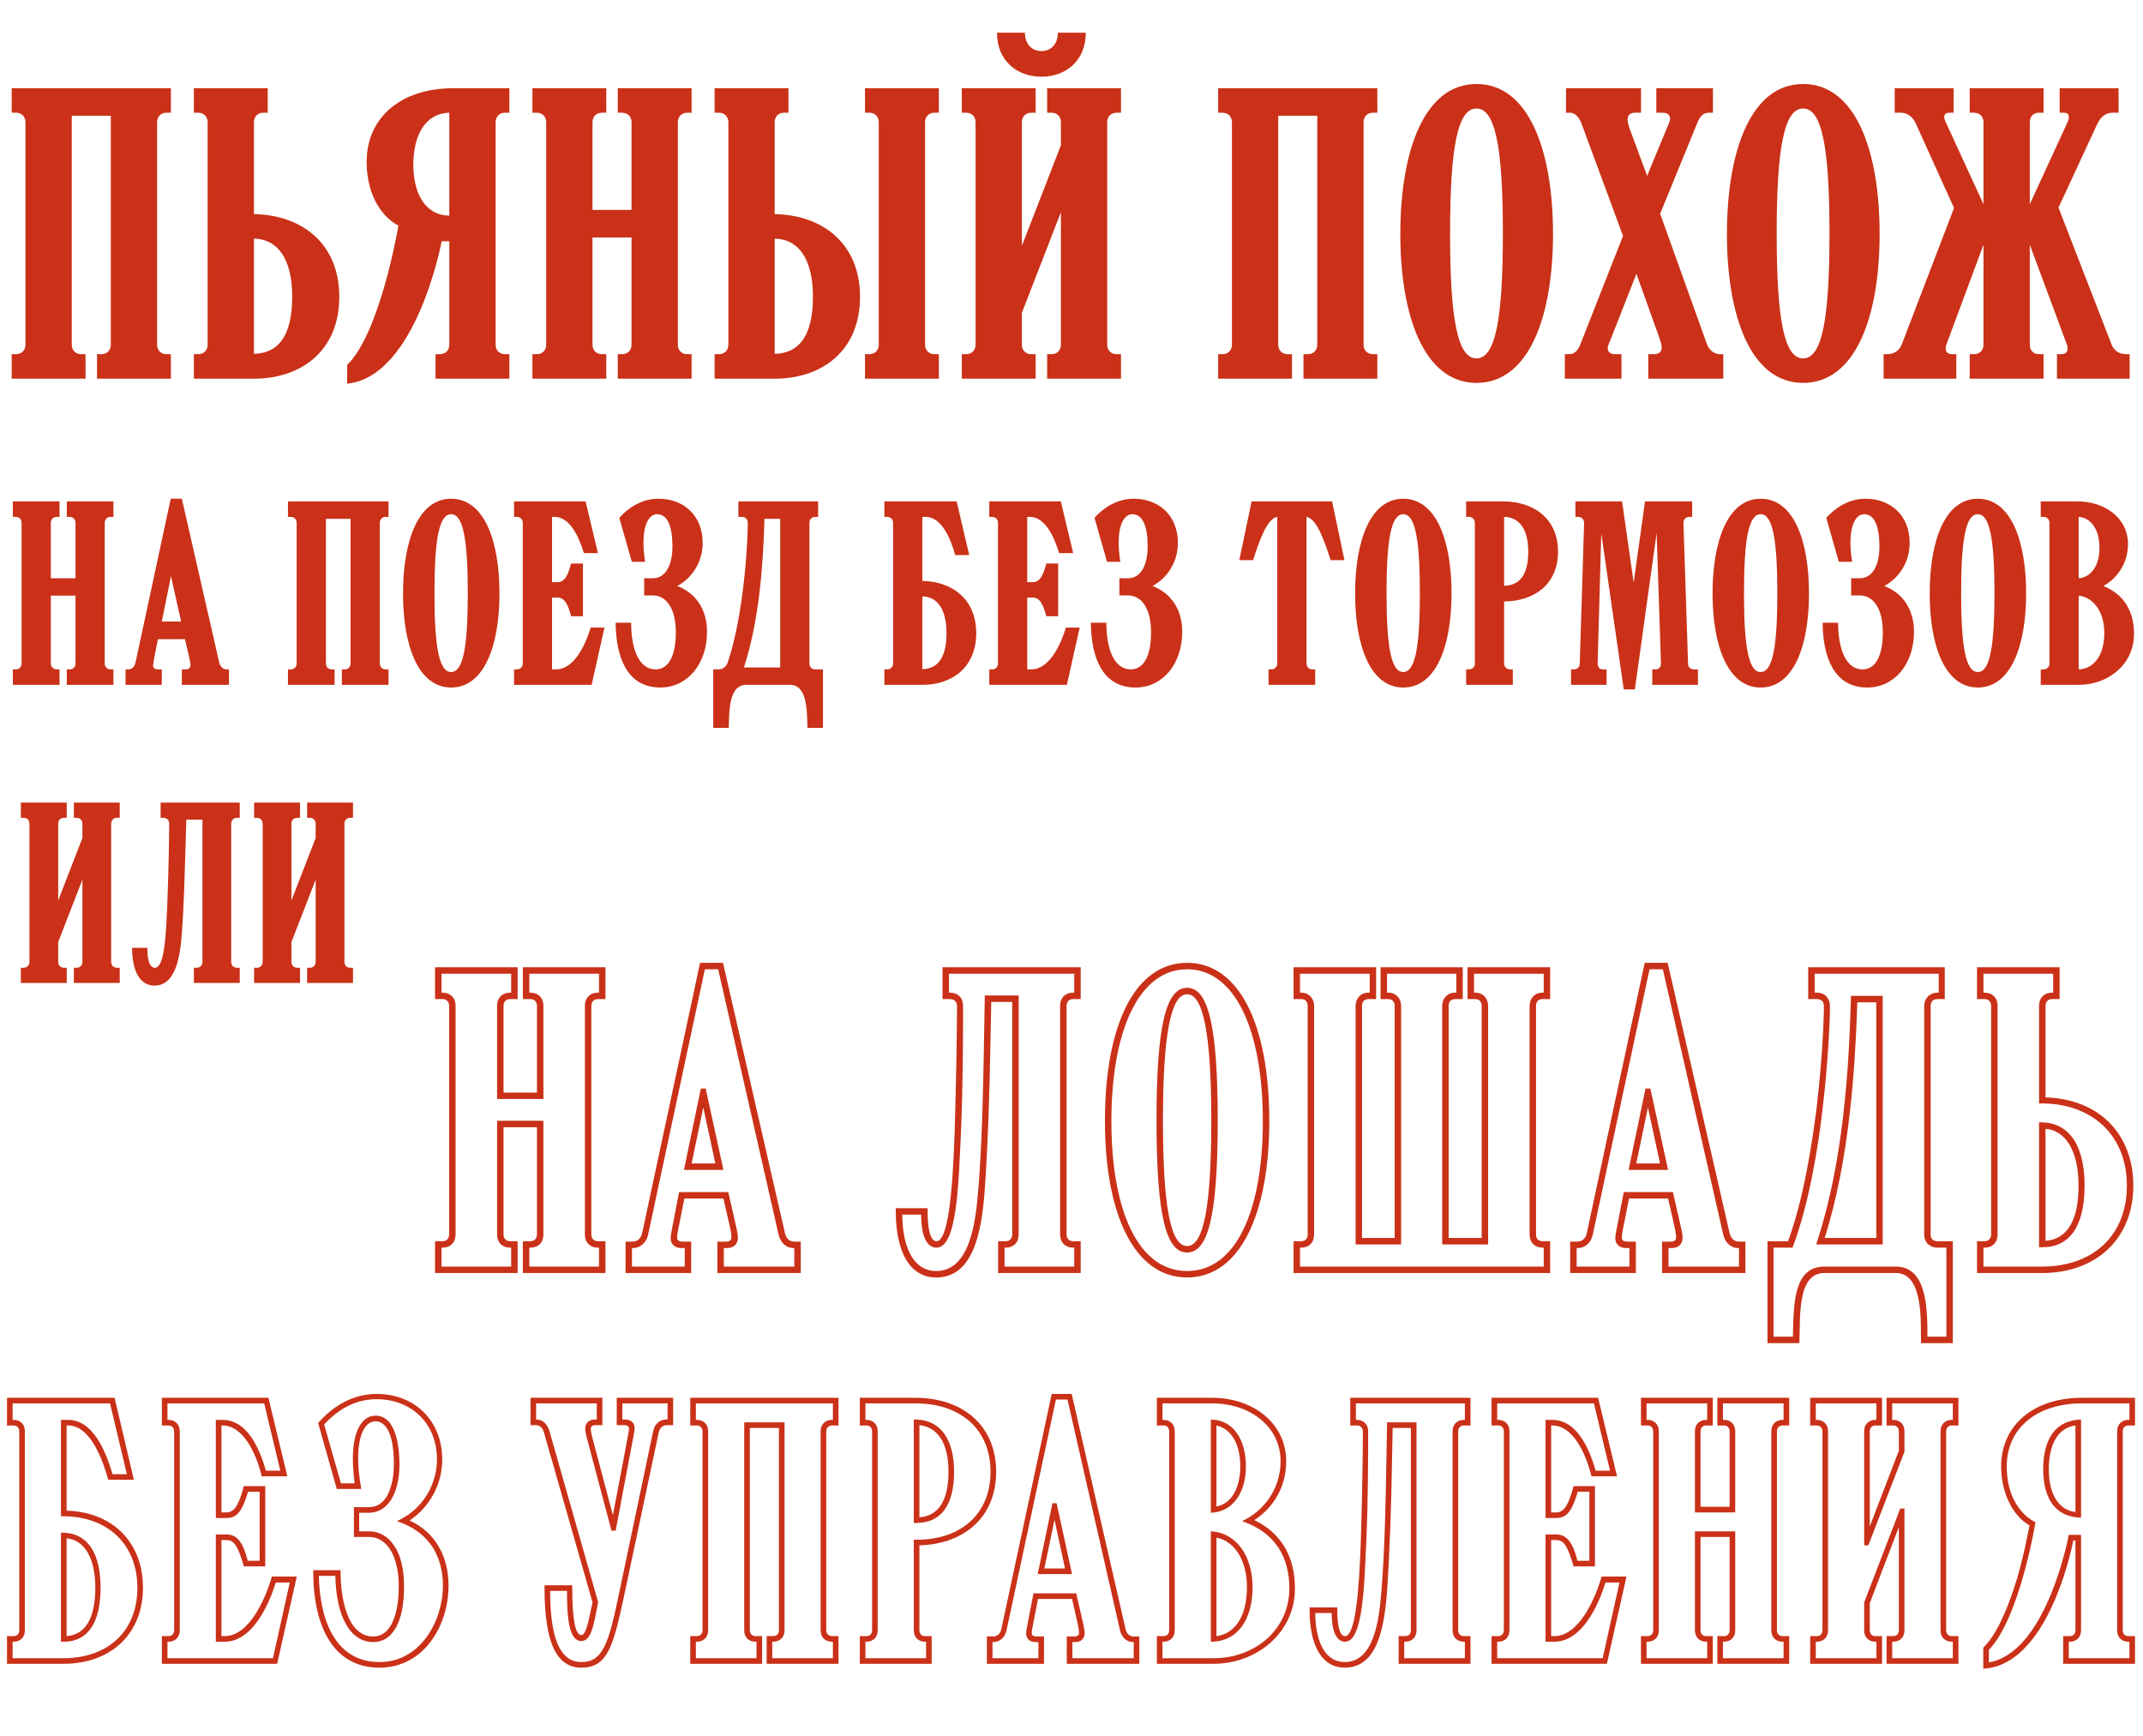 <?xml version="1.0" encoding="UTF-8"?> <svg xmlns="http://www.w3.org/2000/svg" width="532" height="431" viewBox="0 0 532 431" fill="none"> <path d="M133.3 279.8V306.4C133.3 307.4 132.7 308.1 131.7 308.1H129.8V316H150.3V308.1H148.4C147.4 308.1 146.8 307.4 146.8 306.4V249.7C146.8 248.7 147.4 248 148.4 248H150.3V240.1H129.8V248H131.7C132.7 248 133.3 248.7 133.3 249.7V271.2H125V249.7C125 248.7 125.6 248 126.6 248H128.5V240.1H108V248H109.9C110.9 248 111.5 248.7 111.5 249.7V306.4C111.5 307.4 110.9 308.1 109.9 308.1H108V316H128.5V308.1H126.6C125.6 308.1 125 307.4 125 306.4V279.8H133.3ZM145.2 306.5C145.2 308.4 146.5 309.7 148.4 309.7H148.7V314.4H131.4V309.7H131.7C133.6 309.7 134.9 308.4 134.9 306.5V278.2H123.4V306.5C123.4 308.4 124.7 309.7 126.6 309.7H126.9V314.4H109.6V309.7H109.9C111.8 309.7 113.1 308.4 113.1 306.5V249.6C113.1 247.7 111.8 246.4 109.9 246.4H109.6V241.7H126.9V246.4H126.6C124.7 246.4 123.4 247.7 123.4 249.6V272.8H134.9V249.6C134.9 247.7 133.6 246.4 131.7 246.4H131.4V241.7H148.7V246.4H148.4C146.5 246.4 145.2 247.7 145.2 249.6V306.5ZM198.789 308.2H197.189C195.989 308.2 195.189 307.4 194.889 306.2L179.489 239H173.789L159.389 306.2C159.089 307.4 158.289 308.2 156.989 308.2H155.289V316H171.589V308.2H169.389C168.189 308.2 168.089 307.5 168.089 307.2C168.089 306.6 168.289 305.6 168.389 305.1L169.889 297.5H179.589L181.189 304.5C181.289 304.9 181.589 306.5 181.589 307.1C181.589 307.6 181.389 308.2 180.289 308.2H178.089V316H198.789V308.2ZM179.689 309.8H180.489C182.189 309.8 183.189 308.8 183.189 307.2C183.189 306.7 183.089 306 182.889 305.1L180.789 295.9H168.589L166.789 305.2C166.589 306.2 166.489 306.9 166.489 307.4C166.489 308.5 167.189 309.8 169.189 309.8H169.989V314.4H156.889V309.8H157.189C158.989 309.8 160.489 308.4 160.889 306.5L174.989 240.6H178.289L193.289 306.5C193.789 308.5 195.189 309.8 196.989 309.8H197.189V314.4H179.689V309.8ZM179.589 290.4L175.189 270.2H173.989L169.789 290.4H179.589ZM174.589 274.9L177.589 288.8H171.689L174.589 274.9ZM233.98 248H235.88C236.88 248 237.58 248.7 237.58 249.7C237.58 255.3 237.38 268.7 236.98 281.3C236.48 295.9 235.38 308.1 232.48 308.1C231.08 308.1 230.28 305.5 230.28 300.7V299.9H222.38V300.7C222.38 311.1 226.08 317.1 232.38 317.1C241.58 317.1 243.68 306.1 244.48 295.2C245.28 283.6 245.68 270.6 245.88 258.5L246.08 248.7H251.28V306.4C251.28 307.4 250.68 308.1 249.68 308.1H247.78V316H268.28V308.1H266.38C265.38 308.1 264.78 307.4 264.78 306.4V249.7C264.78 248.7 265.38 248 266.38 248H268.28V240.1H233.98V248ZM266.68 241.7V246.4H266.38C264.48 246.4 263.18 247.7 263.18 249.6V306.5C263.18 308.4 264.48 309.7 266.38 309.7H266.68V314.4H249.38V309.7H249.68C251.58 309.7 252.88 308.4 252.88 306.5V247.1H244.48L244.28 258.5C244.08 270.5 243.78 284 242.88 295.1C242.18 304.1 240.58 315.5 232.38 315.5C227.18 315.5 224.08 310.4 223.98 301.5H228.68C228.68 307.8 230.58 309.7 232.48 309.7C237.68 309.7 237.98 293.5 238.58 280.4C239.08 269 239.08 256.5 239.08 249.6C239.08 247.7 237.78 246.4 235.88 246.4H235.58V241.7H266.68ZM294.701 317.1C307.901 317.1 315.101 301.2 315.101 278.3C315.101 254.3 307.601 239 294.701 239C281.801 239 274.301 254.3 274.301 278.3C274.301 301.2 281.501 317.1 294.701 317.1ZM294.701 315.5C282.501 315.5 275.901 300.4 275.901 278.3C275.901 255.9 282.701 240.6 294.701 240.6C306.701 240.6 313.501 255.9 313.501 278.3C313.501 300.4 306.901 315.5 294.701 315.5ZM294.701 310.9C299.701 310.9 302.301 302.7 302.301 278.2C302.301 254.4 299.901 245.2 294.701 245.2C289.501 245.2 287.101 254.4 287.101 278.2C287.101 302.7 289.701 310.9 294.701 310.9ZM294.701 309.3C290.601 309.3 288.701 299.5 288.701 278.2C288.701 256.1 290.801 246.8 294.701 246.8C298.601 246.8 300.701 256.1 300.701 278.2C300.701 299.5 298.801 309.3 294.701 309.3ZM384.825 308.1H382.925C381.925 308.1 381.325 307.5 381.325 306.5V249.7C381.325 248.6 381.925 248 382.925 248H384.825V240.1H364.325V248H366.225C367.225 248 367.825 248.6 367.825 249.7V307.3H359.625V249.7C359.625 248.6 360.225 248 361.325 248H363.125V240.1H342.725V248H344.525C345.625 248 346.225 248.6 346.225 249.7V307.3H338.125V249.7C338.125 248.6 338.725 248 339.725 248H341.625V240.1H321.125V248H323.025C324.025 248 324.625 248.6 324.625 249.7V306.5C324.625 307.5 324.025 308.1 323.025 308.1H321.125V316H384.825V308.1ZM322.725 309.7H323.025C324.925 309.7 326.225 308.4 326.225 306.5V249.7C326.225 247.8 324.925 246.4 323.025 246.4H322.725V241.7H340.025V246.4H339.725C337.825 246.4 336.525 247.8 336.525 249.7V308.9H347.825V249.7C347.825 247.8 346.525 246.4 344.625 246.4H344.325V241.7H361.525V246.4H361.225C359.325 246.4 358.025 247.8 358.025 249.7V308.9H369.425V249.7C369.425 247.8 368.125 246.4 366.225 246.4H365.925V241.7H383.225V246.4H382.925C381.025 246.4 379.725 247.8 379.725 249.7V306.5C379.725 308.4 381.025 309.7 382.925 309.7H383.225V314.4H322.725V309.7ZM433.301 308.2H431.701C430.501 308.2 429.701 307.4 429.401 306.2L414.001 239H408.301L393.901 306.2C393.601 307.4 392.801 308.2 391.501 308.2H389.801V316H406.101V308.2H403.901C402.701 308.2 402.601 307.5 402.601 307.2C402.601 306.6 402.801 305.6 402.901 305.1L404.401 297.5H414.101L415.701 304.5C415.801 304.9 416.101 306.5 416.101 307.1C416.101 307.6 415.901 308.2 414.801 308.2H412.601V316H433.301V308.2ZM414.201 309.8H415.001C416.701 309.8 417.701 308.8 417.701 307.2C417.701 306.7 417.601 306 417.401 305.1L415.301 295.9H403.101L401.301 305.2C401.101 306.2 401.001 306.9 401.001 307.4C401.001 308.5 401.701 309.8 403.701 309.8H404.501V314.4H391.401V309.8H391.701C393.501 309.8 395.001 308.4 395.401 306.5L409.501 240.6H412.801L427.801 306.5C428.301 308.5 429.701 309.8 431.501 309.8H431.701V314.4H414.201V309.8ZM414.101 290.4L409.701 270.2H408.501L404.301 290.4H414.101ZM409.101 274.9L412.101 288.8H406.201L409.101 274.9ZM484.785 308.1H480.985C479.885 308.1 479.285 307.5 479.285 306.5V249.7C479.285 248.6 479.885 248 480.985 248H482.785V240.1H448.885V248H451.085C452.085 248 452.785 248.6 452.785 249.7C452.785 253.2 452.385 263 450.985 274.9C449.785 284.4 447.685 297.8 443.885 308.1H438.785V333.4H446.685C446.985 327.4 445.985 316 452.885 316H470.685C477.685 316 476.785 328.9 476.885 333.4H484.785V308.1ZM478.485 331.8C478.485 325.3 478.485 314.4 470.685 314.4H452.885C445.185 314.4 445.285 323.8 445.085 331.8H440.285V309.7H444.985L445.185 309.2C449.085 298.7 451.385 284.8 452.485 275C453.885 263.1 454.285 253.2 454.285 249.7C454.285 247.8 452.985 246.4 451.085 246.4H450.485V241.7H481.285V246.4H480.985C479.085 246.4 477.685 247.8 477.685 249.7V306.5C477.685 308.4 479.085 309.7 480.985 309.7H483.185V331.8H478.485ZM467.385 247.2H459.485V248C458.985 265.6 457.585 288.2 451.185 307.9L450.885 308.9H467.385V247.2ZM452.985 307.3C459.085 287.9 460.485 266.1 461.085 248.8H465.785V307.3H452.985ZM507.797 249.7C507.797 248.7 508.397 248 509.397 248H511.297V240.1H490.797V248H492.697C493.697 248 494.297 248.7 494.297 249.7V306.4C494.297 307.4 493.697 308.1 492.697 308.1H490.797V316H506.897C520.597 316 529.597 307.3 529.597 294.3C529.597 281.5 521.097 272.8 507.797 272.4V249.7ZM506.797 273.9C519.397 273.9 527.997 281.8 527.997 294.3C527.997 306.8 519.497 314.4 506.897 314.4H492.397V309.7H492.697C494.597 309.7 495.897 308.4 495.897 306.5V249.6C495.897 247.7 494.597 246.4 492.697 246.4H492.397V241.7H509.697V246.4H509.397C507.497 246.4 506.197 247.7 506.197 249.6V273.9H506.797ZM506.997 309.6C513.797 309.6 517.497 304.4 517.497 294.3C517.497 284.3 513.697 278.8 506.997 278.6H506.197V309.6H506.997ZM507.797 280.2C512.797 280.6 515.997 285.7 515.997 294.3C515.997 302.8 513.297 307.6 507.797 308V280.2Z" fill="#CA3118"></path> <path d="M14.443 204.47C14.443 203.585 15.033 202.995 15.918 202.995H16.567V199.219H5.18V202.995H5.829C6.714 202.995 7.304 203.585 7.304 204.47V238.749C7.304 239.634 6.714 240.224 5.829 240.224H5.18V244H16.567V240.224H15.918C15.033 240.224 14.443 239.634 14.443 238.749V233.852L20.461 218.335V238.749C20.461 239.634 19.871 240.224 18.986 240.224H18.337V244H29.724V240.224H29.075C28.19 240.224 27.6 239.634 27.6 238.749V204.47C27.6 203.585 28.19 202.995 29.075 202.995H29.724V199.219H18.337V202.995H18.986C19.871 202.995 20.461 203.585 20.461 204.47V208.01L14.443 223.527V204.47ZM39.875 199.219V202.995H40.524C41.409 202.995 41.999 203.585 41.999 204.47C41.999 207.538 41.881 215.031 41.586 222.996C41.232 231.787 40.937 240.283 38.4 240.224C37.279 240.165 36.571 238.69 36.571 235.268H32.795C32.795 241.64 35.096 244.649 38.341 244.649C43.71 244.649 44.713 237.274 45.126 231.905C45.657 224.943 45.834 217.332 46.07 209.839L46.247 203.467H50.259V238.749C50.259 239.634 49.669 240.224 48.784 240.224H48.135V244H59.522V240.224H58.873C57.988 240.224 57.398 239.634 57.398 238.749V204.47C57.398 203.585 57.988 202.995 58.873 202.995H59.522V199.219H39.875ZM72.346 204.47C72.346 203.585 72.936 202.995 73.821 202.995H74.47V199.219H63.083V202.995H63.732C64.617 202.995 65.207 203.585 65.207 204.47V238.749C65.207 239.634 64.617 240.224 63.732 240.224H63.083V244H74.47V240.224H73.821C72.936 240.224 72.346 239.634 72.346 238.749V233.852L78.364 218.335V238.749C78.364 239.634 77.774 240.224 76.889 240.224H76.24V244H87.627V240.224H86.978C86.093 240.224 85.503 239.634 85.503 238.749V204.47C85.503 203.585 86.093 202.995 86.978 202.995H87.627V199.219H76.24V202.995H76.889C77.774 202.995 78.364 203.585 78.364 204.47V208.01L72.346 223.527V204.47Z" fill="#CA3118"></path> <path d="M1.74 346.967V353.84H3.393C4.263 353.84 4.785 354.449 4.785 355.319V404.648C4.785 405.518 4.263 406.127 3.393 406.127H1.74V413H15.747C27.666 413 35.496 405.431 35.496 394.121C35.496 382.985 28.101 375.329 16.53 374.981V353.84H16.965C22.62 353.84 25.665 362.975 26.883 367.325H33.234L28.449 346.967H1.74ZM3.132 407.519H3.393C5.046 407.519 6.177 406.388 6.177 404.735V355.232C6.177 353.579 5.046 352.448 3.393 352.448H3.132V348.359H27.318L31.494 365.933H27.927C26.187 359.843 22.881 352.448 16.965 352.448H15.138V376.373H15.66C26.622 376.373 34.104 383.246 34.104 394.121C34.104 404.996 26.709 411.608 15.747 411.608H3.132V407.519ZM15.834 407.519C21.75 407.519 24.969 402.908 24.969 394.121C24.969 385.421 21.663 380.636 15.834 380.462H15.138V407.519H15.834ZM16.53 381.854C20.88 382.202 23.664 386.639 23.664 394.121C23.664 401.516 21.315 405.779 16.53 406.127V381.854ZM43.228 404.648C43.228 405.518 42.706 406.127 41.836 406.127H40.183V413H68.806L73.678 391.337H67.501C66.022 396.47 62.02 406.127 55.756 406.127H54.973V382.289H56.278C58.279 382.289 59.149 384.116 60.541 388.814H65.848V368.891H60.541C59.41 373.067 58.366 375.416 56.278 375.416H54.973V353.84H55.234C60.28 353.84 63.499 360.452 64.978 366.455H71.329L66.631 346.967H40.183V353.84H41.836C42.706 353.84 43.228 354.449 43.228 355.319V404.648ZM41.575 407.519H41.836C43.489 407.519 44.62 406.388 44.62 404.735V355.232C44.62 353.579 43.489 352.448 41.836 352.448H41.575V348.359H65.587L69.589 365.063H66.022C63.499 356.276 59.758 352.448 55.234 352.448H53.581V376.808H56.278C59.149 376.808 60.28 374.546 61.585 370.283H64.456V387.422H61.498C60.454 383.159 58.975 380.897 56.278 380.897H53.581V407.519H55.756C62.716 407.519 66.805 398.21 68.458 392.816H71.938L67.762 411.608H41.575V407.519ZM94.212 413.957C105.173 413.957 111.35 403.604 111.35 393.599C111.35 386.117 107.87 380.288 101.693 377.417C106.652 374.111 109.784 368.456 109.784 362.279C109.784 352.796 103.085 346.01 93.516 346.01C87.948 346.01 82.901 348.707 78.987 353.231L83.597 369.587H89.688C89.165 366.716 88.904 364.106 88.904 362.105C88.904 355.928 90.731 352.796 93.254 352.796C94.995 352.796 97.778 354.449 97.778 363.41C97.778 367.151 96.822 374.111 91.602 374.111H87.861V381.506H91.602C96.126 381.506 98.996 386.291 98.996 393.86C98.996 398.471 97.953 406.214 92.645 406.214C85.859 406.214 84.555 395.687 84.555 390.467V389.771H77.769V390.467C77.769 401.516 81.51 413.957 94.212 413.957ZM83.249 391.163C83.424 400.994 86.817 407.606 92.645 407.606C97.43 407.606 100.301 402.734 100.301 393.86C100.301 389.597 99.519 386.117 97.865 383.681C96.299 381.332 94.124 380.114 91.602 380.114H89.165V375.503H91.602C96.213 375.503 99.171 370.805 99.171 363.41C99.171 359.669 98.475 351.404 93.254 351.404C89.775 351.404 87.6 355.319 87.6 362.105C87.6 363.932 87.773 366.107 88.034 368.195H84.641L80.466 353.579C83.249 350.621 87.425 347.315 93.516 347.315C101.867 347.315 108.479 353.057 108.479 362.279C108.479 368.108 105.26 374.024 99.867 376.895L98.561 377.591L99.954 378.113C103.172 379.418 105.695 381.419 107.435 384.116C109.088 386.726 109.958 390.032 109.958 393.599C109.958 402.212 104.477 412.565 94.212 412.565C82.728 412.565 79.335 401.168 79.16 391.163H83.249ZM131.703 346.967V353.753H132.834C134.052 353.753 134.661 354.362 135.009 355.493L147.102 397.775L146.493 400.559C146.058 402.473 145.449 405.866 144.318 405.866C142.839 405.866 142.056 402.038 142.056 394.208V393.512H135.183V394.208C135.183 407.693 138.141 413.957 144.318 413.957C150.756 413.957 152.235 408.824 154.932 396.122L163.545 355.493C163.806 354.449 164.502 353.753 165.633 353.753H167.112V346.967H153.105V353.753H155.019C156.063 353.753 156.15 354.362 156.15 354.623C156.15 354.884 156.15 355.058 155.802 356.798C155.367 359.147 154.41 364.454 152.148 376.112L147.015 356.711C146.841 356.102 146.667 355.232 146.667 354.71C146.667 354.275 146.841 353.753 147.798 353.753H149.538V346.967H131.703ZM133.095 348.359H148.146V352.361H147.624C146.145 352.361 145.275 353.318 145.275 354.71C145.275 355.145 145.449 356.015 145.623 356.711L151.8 379.94H152.844L157.281 356.363C157.455 355.493 157.542 354.884 157.542 354.449C157.542 353.492 156.933 352.361 155.193 352.361H154.497V348.359H165.72V352.361H165.372C163.719 352.361 162.501 353.579 162.153 355.232L153.627 395.774C151.104 407.867 149.712 412.565 144.318 412.565C139.098 412.565 136.575 406.823 136.575 394.904H140.751C140.751 401.777 141.273 407.345 144.318 407.345C146.406 407.345 147.189 404.387 147.885 400.82L148.494 397.688L136.401 355.232C135.879 353.492 134.748 352.361 133.182 352.361H133.095V348.359ZM208.157 406.127H206.591C205.721 406.127 205.112 405.518 205.112 404.648V355.319C205.112 354.449 205.721 353.84 206.591 353.84H208.157V346.967H171.356V353.84H172.922C173.879 353.84 174.401 354.449 174.401 355.319V404.648C174.401 405.518 173.879 406.127 172.922 406.127H171.356V413H189.191V406.127H187.625C186.668 406.127 186.146 405.518 186.146 404.648V354.449H193.367V404.648C193.367 405.518 192.845 406.127 191.888 406.127H190.322V413H208.157V406.127ZM191.714 407.519H191.888C193.628 407.519 194.759 406.388 194.759 404.735V353.057H184.754V404.735C184.754 406.388 185.885 407.519 187.538 407.519H187.799V411.608H172.748V407.519H173.009C174.662 407.519 175.793 406.388 175.793 404.735V355.232C175.793 353.579 174.662 352.448 173.009 352.448H172.748V348.359H206.765V352.448H206.504C204.851 352.448 203.72 353.579 203.72 355.232V404.735C203.72 406.388 204.851 407.519 206.504 407.519H206.765V411.608H191.714V407.519ZM213.452 346.967V353.84H215.105C215.975 353.84 216.497 354.449 216.497 355.319V404.648C216.497 405.518 215.975 406.127 215.105 406.127H213.452V413H231.287V406.127H229.634C228.764 406.127 228.242 405.518 228.242 404.648V383.594C239.813 383.246 247.295 376.199 247.295 365.324C247.295 353.753 238.856 346.967 227.285 346.967H213.452ZM227.285 348.359C238.856 348.359 245.903 355.145 245.903 365.324C245.903 375.764 238.595 382.202 227.633 382.202H226.85V404.735C226.85 406.388 227.981 407.519 229.634 407.519H229.895V411.608H214.844V407.519H215.105C216.758 407.519 217.889 406.388 217.889 404.735V355.232C217.889 353.579 216.758 352.448 215.105 352.448H214.844V348.359H227.285ZM227.546 378.026C233.549 378.026 236.855 373.676 236.855 365.324C236.855 357.059 233.288 352.535 227.546 352.361H226.85V378.026H227.546ZM228.242 353.753C232.853 354.275 235.463 358.277 235.463 365.324C235.463 372.545 232.94 376.286 228.242 376.634V353.753ZM282.838 406.214H281.446C280.402 406.214 279.706 405.518 279.445 404.474L266.047 346.01H261.088L248.56 404.474C248.299 405.518 247.603 406.214 246.472 406.214H244.993V413H259.174V406.214H257.26C256.216 406.214 256.129 405.605 256.129 405.344C256.129 404.822 256.303 403.952 256.39 403.517L257.695 396.905H266.134L267.526 402.995C267.613 403.343 267.874 404.735 267.874 405.257C267.874 405.692 267.7 406.214 266.743 406.214H264.829V413H282.838V406.214ZM266.221 407.606H266.917C268.396 407.606 269.266 406.736 269.266 405.344C269.266 404.909 269.179 404.3 269.005 403.517L267.178 395.513H256.564L254.998 403.604C254.824 404.474 254.737 405.083 254.737 405.518C254.737 406.475 255.346 407.606 257.086 407.606H257.782V411.608H246.385V407.606H246.646C248.212 407.606 249.517 406.388 249.865 404.735L262.132 347.402H265.003L278.053 404.735C278.488 406.475 279.706 407.606 281.272 407.606H281.446V411.608H266.221V407.606ZM266.134 390.728L262.306 373.154H261.262L257.608 390.728H266.134ZM261.784 377.243L264.394 389.336H259.261L261.784 377.243ZM301.202 413C312.338 413 321.473 404.996 321.473 394.295C321.473 386.378 317.993 380.462 311.381 377.33C315.47 374.72 319.298 369.761 319.298 362.714C319.298 353.492 311.294 346.967 300.941 346.967H287.195V353.84H288.848C289.718 353.84 290.24 354.362 290.24 355.319V404.648C290.24 405.518 289.718 406.127 288.848 406.127H287.195V413H301.202ZM288.587 407.519H288.848C290.501 407.519 291.632 406.388 291.632 404.735V355.232C291.632 353.579 290.501 352.448 288.848 352.448H288.587V348.359H300.941C310.424 348.359 317.906 354.188 317.906 362.714C317.906 369.674 313.643 375.155 308.336 377.591C316.601 380.375 320.081 386.552 320.081 394.295C320.081 404.213 311.903 411.608 301.202 411.608H288.587V407.519ZM300.593 407.519C307.118 407.519 310.946 402.212 310.946 393.947C310.946 386.378 307.031 380.462 300.593 380.114V407.519ZM301.985 381.68C306.509 382.55 309.554 387.335 309.554 393.947C309.554 402.299 305.726 405.692 301.985 406.127V381.68ZM300.593 375.503C306.074 375.329 309.293 370.457 309.293 364.019C309.293 357.407 306.248 352.448 300.593 352.361V375.503ZM301.985 353.84C305.813 354.71 307.901 358.625 307.901 364.019C307.901 369.239 305.726 373.328 301.985 373.937V353.84ZM335.204 353.84H336.857C337.727 353.84 338.336 354.449 338.336 355.319C338.336 360.191 338.162 371.849 337.814 382.811C337.379 395.513 336.422 406.127 333.899 406.127C332.681 406.127 331.985 403.865 331.985 399.689V398.993H325.112V399.689C325.112 408.737 328.331 413.957 333.812 413.957C341.816 413.957 343.643 404.387 344.339 394.904C345.035 384.812 345.383 373.502 345.557 362.975L345.731 354.449H350.255V404.648C350.255 405.518 349.733 406.127 348.863 406.127H347.21V413H365.045V406.127H363.392C362.522 406.127 362 405.518 362 404.648V355.319C362 354.449 362.522 353.84 363.392 353.84H365.045V346.967H335.204V353.84ZM363.653 348.359V352.448H363.392C361.739 352.448 360.608 353.579 360.608 355.232V404.735C360.608 406.388 361.739 407.519 363.392 407.519H363.653V411.608H348.602V407.519H348.863C350.516 407.519 351.647 406.388 351.647 404.735V353.057H344.339L344.165 362.975C343.991 373.415 343.73 385.16 342.947 394.817C342.338 402.647 340.946 412.565 333.812 412.565C329.288 412.565 326.591 408.128 326.504 400.385H330.593C330.593 405.866 332.246 407.519 333.899 407.519C338.423 407.519 338.684 393.425 339.206 382.028C339.641 372.11 339.641 361.235 339.641 355.232C339.641 353.579 338.51 352.448 336.857 352.448H336.596V348.359H363.653ZM373.329 404.648C373.329 405.518 372.807 406.127 371.937 406.127H370.284V413H398.907L403.779 391.337H397.602C396.123 396.47 392.121 406.127 385.857 406.127H385.074V382.289H386.379C388.38 382.289 389.25 384.116 390.642 388.814H395.949V368.891H390.642C389.511 373.067 388.467 375.416 386.379 375.416H385.074V353.84H385.335C390.381 353.84 393.6 360.452 395.079 366.455H401.43L396.732 346.967H370.284V353.84H371.937C372.807 353.84 373.329 354.449 373.329 355.319V404.648ZM371.676 407.519H371.937C373.59 407.519 374.721 406.388 374.721 404.735V355.232C374.721 353.579 373.59 352.448 371.937 352.448H371.676V348.359H395.688L399.69 365.063H396.123C393.6 356.276 389.859 352.448 385.335 352.448H383.682V376.808H386.379C389.25 376.808 390.381 374.546 391.686 370.283H394.557V387.422H391.599C390.555 383.159 389.076 380.897 386.379 380.897H383.682V407.519H385.857C392.817 407.519 396.906 398.21 398.559 392.816H402.039L397.863 411.608H371.676V407.519ZM429.378 381.506V404.648C429.378 405.518 428.856 406.127 427.986 406.127H426.333V413H444.168V406.127H442.515C441.645 406.127 441.123 405.518 441.123 404.648V355.319C441.123 354.449 441.645 353.84 442.515 353.84H444.168V346.967H426.333V353.84H427.986C428.856 353.84 429.378 354.449 429.378 355.319V374.024H422.157V355.319C422.157 354.449 422.679 353.84 423.549 353.84H425.202V346.967H407.367V353.84H409.02C409.89 353.84 410.412 354.449 410.412 355.319V404.648C410.412 405.518 409.89 406.127 409.02 406.127H407.367V413H425.202V406.127H423.549C422.679 406.127 422.157 405.518 422.157 404.648V381.506H429.378ZM439.731 404.735C439.731 406.388 440.862 407.519 442.515 407.519H442.776V411.608H427.725V407.519H427.986C429.639 407.519 430.77 406.388 430.77 404.735V380.114H420.765V404.735C420.765 406.388 421.896 407.519 423.549 407.519H423.81V411.608H408.759V407.519H409.02C410.673 407.519 411.804 406.388 411.804 404.735V355.232C411.804 353.579 410.673 352.448 409.02 352.448H408.759V348.359H423.81V352.448H423.549C421.896 352.448 420.765 353.579 420.765 355.232V375.416H430.77V355.232C430.77 353.579 429.639 352.448 427.986 352.448H427.725V348.359H442.776V352.448H442.515C440.862 352.448 439.731 353.579 439.731 355.232V404.735ZM471.39 404.648C471.39 405.518 470.868 406.127 469.998 406.127H468.345V413H486.18V406.127H484.527C483.657 406.127 483.135 405.518 483.135 404.648V355.319C483.135 354.449 483.657 353.84 484.527 353.84H486.18V346.967H468.345V353.84H469.998C470.868 353.84 471.39 354.449 471.39 355.319V360.104L464.169 378.896V355.319C464.169 354.449 464.691 353.84 465.561 353.84H467.214V346.967H449.379V353.84H451.032C451.902 353.84 452.424 354.449 452.424 355.319V404.648C452.424 405.518 451.902 406.127 451.032 406.127H449.379V413H467.214V406.127H465.561C464.691 406.127 464.169 405.518 464.169 404.648V397.949L471.39 379.07V404.648ZM462.777 397.775V404.735C462.777 406.388 463.908 407.519 465.561 407.519H465.822V411.608H450.771V407.519H451.032C452.685 407.519 453.816 406.388 453.816 404.735V355.232C453.816 353.579 452.685 352.448 451.032 352.448H450.771V348.359H465.822V352.448H465.561C463.908 352.448 462.777 353.579 462.777 355.232V383.594H463.821L472.782 360.365V355.232C472.782 353.579 471.651 352.448 469.998 352.448H469.737V348.359H484.788V352.448H484.527C482.874 352.448 481.743 353.579 481.743 355.232V404.735C481.743 406.388 482.874 407.519 484.527 407.519H484.788V411.608H469.737V407.519H469.998C471.651 407.519 472.782 406.388 472.782 404.735V374.459H471.738L462.777 397.775ZM516.794 346.967C504.875 346.967 496.784 353.753 496.784 364.019C496.784 370.544 499.655 376.286 503.831 378.635C503.483 380.201 502.526 385.769 500.699 391.946C498.176 400.211 495.392 406.04 492.347 408.998V414.218C506.18 413.522 512.792 391.772 514.706 382.376H515.228V404.648C515.228 405.518 514.706 406.127 513.836 406.127H512.183V413H530.018V406.127H528.365C527.495 406.127 526.973 405.518 526.973 404.648V355.319C526.973 354.449 527.495 353.84 528.365 353.84H530.018V346.967H516.794ZM516.62 380.984H513.575C512.357 387.248 506.528 410.477 493.739 412.652V409.52C501.221 401.951 505.223 378.548 505.31 377.852C501.743 376.112 498.176 371.588 498.176 364.019C498.176 354.362 505.832 348.359 516.794 348.359H528.626V352.448H528.365C526.712 352.448 525.581 353.579 525.581 355.232V404.735C525.581 406.388 526.712 407.519 528.365 407.519H528.626V411.608H513.575V407.519H513.836C515.489 407.519 516.62 406.388 516.62 404.735V380.984ZM516.62 376.721V352.361C510.443 352.535 507.224 356.972 507.224 364.715C507.224 372.11 510.356 376.547 516.533 376.721H516.62ZM515.228 375.329C510.965 374.807 508.616 370.805 508.616 364.715C508.616 358.364 511.052 354.362 515.228 353.84V375.329Z" fill="#CA3118"></path> <path d="M26 129.8C26 128.9 26.6 128.3 27.5 128.3H28.16V124.46H16.58V128.3H17.24C18.14 128.3 18.74 128.9 18.74 129.8V143.54H12.62V129.8C12.62 128.9 13.22 128.3 14.12 128.3H14.78V124.46H3.2V128.3H3.86C4.76 128.3 5.36 128.9 5.36 129.8V164.66C5.36 165.56 4.76 166.16 3.86 166.16H3.2V170H14.78V166.16H14.12C13.22 166.16 12.62 165.56 12.62 164.66V147.86H18.74V164.66C18.74 165.56 18.14 166.16 17.24 166.16H16.58V170H28.16V166.16H27.5C26.6 166.16 26 165.56 26 164.66V129.8ZM42.443 143L44.963 154.28H40.163L42.443 143ZM33.623 164.54C33.443 165.5 32.723 166.16 31.823 166.16H31.163V170H40.163V166.16H39.203C38.423 166.16 38.003 165.8 38.003 165.2C38.003 164.84 38.123 164.24 38.243 163.52L39.203 158.66H45.923L47.123 163.88C47.183 164.18 47.303 164.78 47.303 165.08C47.303 165.8 46.883 166.16 46.103 166.16H45.143V170H56.843V166.16H56.243C55.403 166.16 54.683 165.5 54.443 164.54L45.143 123.8H42.383L33.623 164.54ZM94.287 129.8C94.287 128.9 94.888 128.3 95.787 128.3H96.448V124.46H71.487V128.3H72.147C73.047 128.3 73.647 128.9 73.647 129.8V164.66C73.647 165.56 73.047 166.16 72.147 166.16H71.487V170H83.067V166.16H82.407C81.507 166.16 80.907 165.56 80.907 164.66V128.78H87.028V164.66C87.028 165.56 86.427 166.16 85.528 166.16H84.868V170H96.448V166.16H95.787C94.888 166.16 94.287 165.56 94.287 164.66V129.8ZM111.991 123.8C103.831 123.8 100.051 134.24 100.051 147.32C100.051 160.28 103.831 170.66 111.991 170.66C120.211 170.66 123.991 160.28 123.991 147.32C123.991 134.24 120.211 123.8 111.991 123.8ZM111.991 166.82C109.051 166.82 107.851 160.82 107.851 147.26C107.851 133.64 109.051 127.64 111.991 127.64C114.931 127.64 116.131 133.64 116.131 147.26C116.131 160.82 114.931 166.82 111.991 166.82ZM127.618 124.46V128.3H128.278C129.178 128.3 129.778 128.9 129.778 129.8V164.66C129.778 165.56 129.178 166.16 128.278 166.16H127.618V170H146.878L150.058 155.78H146.638C145.438 159.8 142.618 166.16 138.058 166.16H137.038V148.34H138.418C140.278 148.34 140.998 150.2 141.778 152.96H144.718V139.88H141.778C141.058 142.58 140.278 144.5 138.418 144.5H137.038V128.3H137.698C141.598 128.3 143.818 133.58 144.958 137.3H148.438L145.378 124.46H127.618ZM152.836 154.58C152.896 162.68 155.416 170.66 163.936 170.66C170.536 170.66 175.516 164.96 175.516 156.8C175.516 151.58 172.996 147.32 168.136 145.46C171.556 143.66 174.436 139.76 174.436 134.78C174.436 127.76 169.516 123.8 163.516 123.8C159.136 123.8 155.836 126.2 153.736 128.54L156.856 139.46H160.156C159.856 137.66 159.736 135.98 159.736 134.66C159.736 130.34 161.056 127.64 163.156 127.64C165.736 127.64 166.936 130.76 166.936 135.62C166.936 140.54 165.076 143.54 162.076 143.54H159.916V147.8H162.076C165.256 147.8 167.776 150.8 167.776 156.98C167.776 162.56 166.096 166.16 162.736 166.16C158.656 166.16 156.676 161.18 156.676 154.58H152.836ZM196.142 170C200.702 170 200.282 177.38 200.462 180.68H204.302V166.16H202.442C201.542 166.16 200.942 165.56 200.942 164.66V129.8C200.942 128.9 201.542 128.3 202.442 128.3H203.102V124.46H183.302V128.3H184.142C185.042 128.3 185.642 128.9 185.642 129.8C185.642 134.6 184.682 152.54 180.662 164.42C180.362 165.32 179.582 166.16 178.322 166.16H177.062V180.68H180.902C181.082 177.38 180.662 170 185.222 170H196.142ZM189.782 128.78H193.682V165.68H184.682C188.402 154.16 189.422 140.96 189.782 128.78ZM228.967 128.3H229.807C233.827 128.3 236.107 134 237.127 137.78H240.607L237.487 124.46H219.547V128.3H220.207C221.107 128.3 221.707 128.9 221.707 129.8V164.66C221.707 165.56 221.107 166.16 220.207 166.16H219.547V170H228.967C236.407 170 242.347 165.62 242.347 157.16C242.347 148.7 236.347 144.32 228.967 144.2V128.3ZM228.967 166.1V148.04C232.567 148.1 234.967 151.04 234.967 157.16C234.967 163.58 232.567 166.04 228.967 166.1ZM245.591 124.46V128.3H246.251C247.151 128.3 247.751 128.9 247.751 129.8V164.66C247.751 165.56 247.151 166.16 246.251 166.16H245.591V170H264.851L268.031 155.78H264.611C263.411 159.8 260.591 166.16 256.031 166.16H255.011V148.34H256.391C258.251 148.34 258.971 150.2 259.751 152.96H262.691V139.88H259.751C259.031 142.58 258.251 144.5 256.391 144.5H255.011V128.3H255.671C259.571 128.3 261.791 133.58 262.931 137.3H266.411L263.351 124.46H245.591ZM270.808 154.58C270.868 162.68 273.388 170.66 281.908 170.66C288.508 170.66 293.488 164.96 293.488 156.8C293.488 151.58 290.968 147.32 286.108 145.46C289.528 143.66 292.408 139.76 292.408 134.78C292.408 127.76 287.488 123.8 281.488 123.8C277.108 123.8 273.808 126.2 271.708 128.54L274.828 139.46H278.128C277.828 137.66 277.708 135.98 277.708 134.66C277.708 130.34 279.028 127.64 281.128 127.64C283.708 127.64 284.908 130.76 284.908 135.62C284.908 140.54 283.048 143.54 280.048 143.54H277.888V147.8H280.048C283.228 147.8 285.748 150.8 285.748 156.98C285.748 162.56 284.068 166.16 280.708 166.16C276.628 166.16 274.648 161.18 274.648 154.58H270.808ZM317.076 128.3V164.66C317.076 165.56 316.476 166.16 315.576 166.16H314.916V170H326.496V166.16H325.836C324.936 166.16 324.336 165.56 324.336 164.66V128.3C326.916 128.72 328.836 134.42 330.336 139.04H333.756L330.696 124.46H310.716L307.656 139.04H311.076C312.576 134.42 314.496 128.72 317.076 128.3ZM348.346 123.8C340.186 123.8 336.406 134.24 336.406 147.32C336.406 160.28 340.186 170.66 348.346 170.66C356.566 170.66 360.346 160.28 360.346 147.32C360.346 134.24 356.566 123.8 348.346 123.8ZM348.346 166.82C345.406 166.82 344.206 160.82 344.206 147.26C344.206 133.64 345.406 127.64 348.346 127.64C351.286 127.64 352.486 133.64 352.486 147.26C352.486 160.82 351.286 166.82 348.346 166.82ZM366.133 129.8V164.66C366.133 165.56 365.533 166.16 364.633 166.16H363.973V170H375.553V166.16H374.893C373.993 166.16 373.393 165.56 373.393 164.66V149.3C380.833 149.24 386.773 145.1 386.773 136.94C386.773 128.66 380.653 124.46 373.153 124.46H363.973V128.3H364.633C365.533 128.3 366.133 128.9 366.133 129.8ZM373.393 128.3C376.993 128.36 379.393 131.12 379.393 136.94C379.393 143 376.993 145.34 373.393 145.4V128.3ZM420.077 124.46H408.377L405.557 144.62L402.677 124.46H391.097V128.3H391.757C392.657 128.3 393.257 128.9 393.257 129.8L392.177 164.66C392.177 165.56 391.637 166.16 390.617 166.16H390.017V170H398.837V166.16H397.997C397.037 166.16 396.617 165.56 396.617 164.66L397.517 132.38L403.097 171.14H405.857L411.257 132.32L412.337 164.66C412.337 165.56 411.857 166.16 410.957 166.16H410.177V170H421.517V166.16H420.617C419.597 166.16 419.057 165.56 419.057 164.66L417.917 129.8C417.917 128.9 418.517 128.3 419.417 128.3H420.077V124.46ZM437.083 123.8C428.923 123.8 425.143 134.24 425.143 147.32C425.143 160.28 428.923 170.66 437.083 170.66C445.303 170.66 449.083 160.28 449.083 147.32C449.083 134.24 445.303 123.8 437.083 123.8ZM437.083 166.82C434.143 166.82 432.943 160.82 432.943 147.26C432.943 133.64 434.143 127.64 437.083 127.64C440.023 127.64 441.223 133.64 441.223 147.26C441.223 160.82 440.023 166.82 437.083 166.82ZM452.47 154.58C452.53 162.68 455.05 170.66 463.57 170.66C470.17 170.66 475.15 164.96 475.15 156.8C475.15 151.58 472.63 147.32 467.77 145.46C471.19 143.66 474.07 139.76 474.07 134.78C474.07 127.76 469.15 123.8 463.15 123.8C458.77 123.8 455.47 126.2 453.37 128.54L456.49 139.46H459.79C459.49 137.66 459.37 135.98 459.37 134.66C459.37 130.34 460.69 127.64 462.79 127.64C465.37 127.64 466.57 130.76 466.57 135.62C466.57 140.54 464.71 143.54 461.71 143.54H459.55V147.8H461.71C464.89 147.8 467.41 150.8 467.41 156.98C467.41 162.56 465.73 166.16 462.37 166.16C458.29 166.16 456.31 161.18 456.31 154.58H452.47ZM490.987 123.8C482.827 123.8 479.047 134.24 479.047 147.32C479.047 160.28 482.827 170.66 490.987 170.66C499.207 170.66 502.987 160.28 502.987 147.32C502.987 134.24 499.207 123.8 490.987 123.8ZM490.987 166.82C488.047 166.82 486.847 160.82 486.847 147.26C486.847 133.64 488.047 127.64 490.987 127.64C493.927 127.64 495.127 133.64 495.127 147.26C495.127 160.82 493.927 166.82 490.987 166.82ZM516.034 147.86C519.034 148.1 522.394 151.16 522.394 157.1C522.394 163.52 519.094 166.1 516.034 166.16V147.86ZM516.034 128.3C518.794 128.48 521.194 131.06 521.194 135.98C521.194 140.78 518.794 143.36 516.034 143.54V128.3ZM506.614 124.46V128.3H507.274C508.174 128.3 508.774 128.9 508.774 129.8V164.66C508.774 165.56 508.174 166.16 507.274 166.16H506.614V170H515.974C523.474 170 529.774 164.84 529.774 157.34C529.774 151.64 527.194 147.5 522.154 145.46C525.454 143.66 528.274 139.94 528.274 135.08C528.274 128.24 522.094 124.46 515.794 124.46H506.614Z" fill="#CA3118"></path> <path d="M39 30.35C39 28.925 39.95 27.975 41.375 27.975H42.42V21.895H2.9V27.975H3.945C5.37 27.975 6.32 28.925 6.32 30.35V85.545C6.32 86.97 5.37 87.92 3.945 87.92H2.9V94H21.235V87.92H20.19C18.765 87.92 17.815 86.97 17.815 85.545V28.735H27.505V85.545C27.505 86.97 26.555 87.92 25.13 87.92H24.085V94H42.42V87.92H41.375C39.95 87.92 39 86.97 39 85.545V30.35ZM63.04 30.35C63.04 28.925 63.99 27.975 65.415 27.975H66.46V21.895H48.125V27.975H49.17C50.595 27.975 51.545 28.925 51.545 30.35V85.545C51.545 86.97 50.595 87.92 49.17 87.92H48.125V94H63.04C74.82 94 84.225 87.065 84.225 73.67C84.225 60.275 74.725 53.34 63.04 53.15V30.35ZM63.04 87.825V59.23C68.74 59.325 72.54 63.98 72.54 73.67C72.54 83.835 68.74 87.73 63.04 87.825ZM123.036 30.35C123.036 28.925 123.986 27.975 125.411 27.975H126.456V21.895H112.586C99.381 21.895 91.021 29.305 91.021 40.135C91.021 49.445 95.676 54.385 98.906 56C98.431 58.85 93.966 83.075 86.176 90.58V95.235C103.371 93.525 109.641 59.895 109.641 59.895H111.541V85.545C111.541 86.97 110.591 87.92 109.166 87.92H108.121V94H126.456V87.92H125.411C123.986 87.92 123.036 86.97 123.036 85.545V30.35ZM111.541 53.53C105.366 53.435 102.611 47.735 102.611 40.895C102.611 33.865 105.366 28.165 111.541 27.975V53.53ZM168.274 30.35C168.274 28.925 169.224 27.975 170.649 27.975H171.694V21.895H153.359V27.975H154.404C155.829 27.975 156.779 28.925 156.779 30.35V52.105H147.089V30.35C147.089 28.925 148.039 27.975 149.464 27.975H150.509V21.895H132.174V27.975H133.219C134.644 27.975 135.594 28.925 135.594 30.35V85.545C135.594 86.97 134.644 87.92 133.219 87.92H132.174V94H150.509V87.92H149.464C148.039 87.92 147.089 86.97 147.089 85.545V58.945H156.779V85.545C156.779 86.97 155.829 87.92 154.404 87.92H153.359V94H171.694V87.92H170.649C169.224 87.92 168.274 86.97 168.274 85.545V30.35ZM192.314 30.35C192.314 28.925 193.264 27.975 194.689 27.975H195.734V21.895H177.399V27.975H178.444C179.869 27.975 180.819 28.925 180.819 30.35V85.545C180.819 86.97 179.869 87.92 178.444 87.92H177.399V94H192.314C204.094 94 213.499 87.065 213.499 73.67C213.499 60.275 203.999 53.34 192.314 53.15V30.35ZM192.314 87.825V59.23C198.014 59.325 201.814 63.98 201.814 73.67C201.814 83.835 198.014 87.73 192.314 87.825ZM229.649 85.545V30.35C229.649 28.925 230.599 27.975 232.024 27.975H233.069V21.895H214.734V27.975H215.779C217.204 27.975 218.154 28.925 218.154 30.35V85.545C218.154 86.97 217.204 87.92 215.779 87.92H214.734V94H233.069V87.92H232.024C230.599 87.92 229.649 86.97 229.649 85.545ZM253.682 30.35C253.682 28.925 254.632 27.975 256.057 27.975H257.102V21.895H238.767V27.975H239.812C241.237 27.975 242.187 28.925 242.187 30.35V85.545C242.187 86.97 241.237 87.92 239.812 87.92H238.767V94H257.102V87.92H256.057C254.632 87.92 253.682 86.97 253.682 85.545V77.66L263.372 52.675V85.545C263.372 86.97 262.422 87.92 260.997 87.92H259.952V94H278.287V87.92H277.242C275.817 87.92 274.867 86.97 274.867 85.545V30.35C274.867 28.925 275.817 27.975 277.242 27.975H278.287V21.895H259.952V27.975H260.997C262.422 27.975 263.372 28.925 263.372 30.35V36.05L253.682 61.035V30.35ZM258.527 12.68C256.247 12.68 254.442 11.065 254.442 8.12H247.507C247.507 15.15 252.542 19.045 258.527 19.045C264.512 19.045 269.547 15.15 269.547 8.12H262.612C262.612 11.065 260.807 12.68 258.527 12.68ZM338.506 30.35C338.506 28.925 339.456 27.975 340.881 27.975H341.926V21.895H302.406V27.975H303.451C304.876 27.975 305.826 28.925 305.826 30.35V85.545C305.826 86.97 304.876 87.92 303.451 87.92H302.406V94H320.741V87.92H319.696C318.271 87.92 317.321 86.97 317.321 85.545V28.735H327.011V85.545C327.011 86.97 326.061 87.92 324.636 87.92H323.591V94H341.926V87.92H340.881C339.456 87.92 338.506 86.97 338.506 85.545V30.35ZM366.536 20.85C353.616 20.85 347.631 37.38 347.631 58.09C347.631 78.61 353.616 95.045 366.536 95.045C379.551 95.045 385.536 78.61 385.536 58.09C385.536 37.38 379.551 20.85 366.536 20.85ZM366.536 88.965C361.881 88.965 359.981 79.465 359.981 57.995C359.981 36.43 361.881 26.93 366.536 26.93C371.191 26.93 373.091 36.43 373.091 57.995C373.091 79.465 371.191 88.965 366.536 88.965ZM412.129 53.055L421.344 30.54C421.914 29.02 422.769 27.975 424.194 27.975H425.239V21.895H411.179V27.975H412.699C413.934 27.975 414.599 28.545 414.599 29.4C414.599 29.97 414.314 30.635 413.934 31.49L408.899 43.65L404.434 31.585C404.244 31.015 404.054 30.16 404.054 29.685C404.054 28.545 404.719 27.975 405.954 27.975H407.379V21.895H388.759V27.975H389.709C391.039 27.975 391.989 29.115 392.559 30.54L402.914 58.565L392.369 85.355C391.799 86.875 390.944 87.92 389.519 87.92H388.474V94H402.534V87.92H401.014C399.779 87.92 399.114 87.35 399.114 86.495C399.114 85.925 399.399 85.26 399.779 84.405L406.239 67.97L412.129 84.405C412.319 84.975 412.509 85.735 412.509 86.21C412.509 87.35 411.844 87.92 410.609 87.92H409.184V94H427.804V87.92H426.854C425.524 87.92 424.194 86.78 423.719 85.355L412.129 53.055ZM447.617 20.85C434.697 20.85 428.712 37.38 428.712 58.09C428.712 78.61 434.697 95.045 447.617 95.045C460.632 95.045 466.617 78.61 466.617 58.09C466.617 37.38 460.632 20.85 447.617 20.85ZM447.617 88.965C442.962 88.965 441.062 79.465 441.062 57.995C441.062 36.43 442.962 26.93 447.617 26.93C452.272 26.93 454.172 36.43 454.172 57.995C454.172 79.465 452.272 88.965 447.617 88.965ZM492.401 50.68L482.996 30.255C482.331 28.925 482.616 27.975 483.946 27.975H484.991V21.895H470.361V27.975H471.786C473.401 27.975 474.731 28.83 475.586 30.635L485.086 51.63L472.166 85.355C471.691 86.685 470.551 87.92 468.461 87.92H467.606V94H485.656V87.92H484.611C483.186 87.92 482.711 86.97 483.186 85.545L492.401 60.75V85.545C492.401 86.97 491.451 87.92 490.026 87.92H488.981V94H507.316V87.92H506.271C504.751 87.92 503.896 86.97 503.896 85.545V60.75L513.111 85.545C513.586 86.97 513.111 87.92 511.686 87.92H510.641V94H528.691V87.92H527.836C525.746 87.92 524.606 86.685 524.131 85.355L511.021 51.535L520.711 30.635C521.566 28.83 522.896 27.975 524.511 27.975H525.936V21.895H511.306V27.975H512.351C513.681 27.975 513.871 28.925 513.301 30.255L503.896 50.68V30.35C503.896 28.925 504.751 27.975 506.271 27.975H507.316V21.895H488.981V27.975H490.026C491.451 27.975 492.401 28.925 492.401 30.35V50.68Z" fill="#CA3118"></path> </svg> 